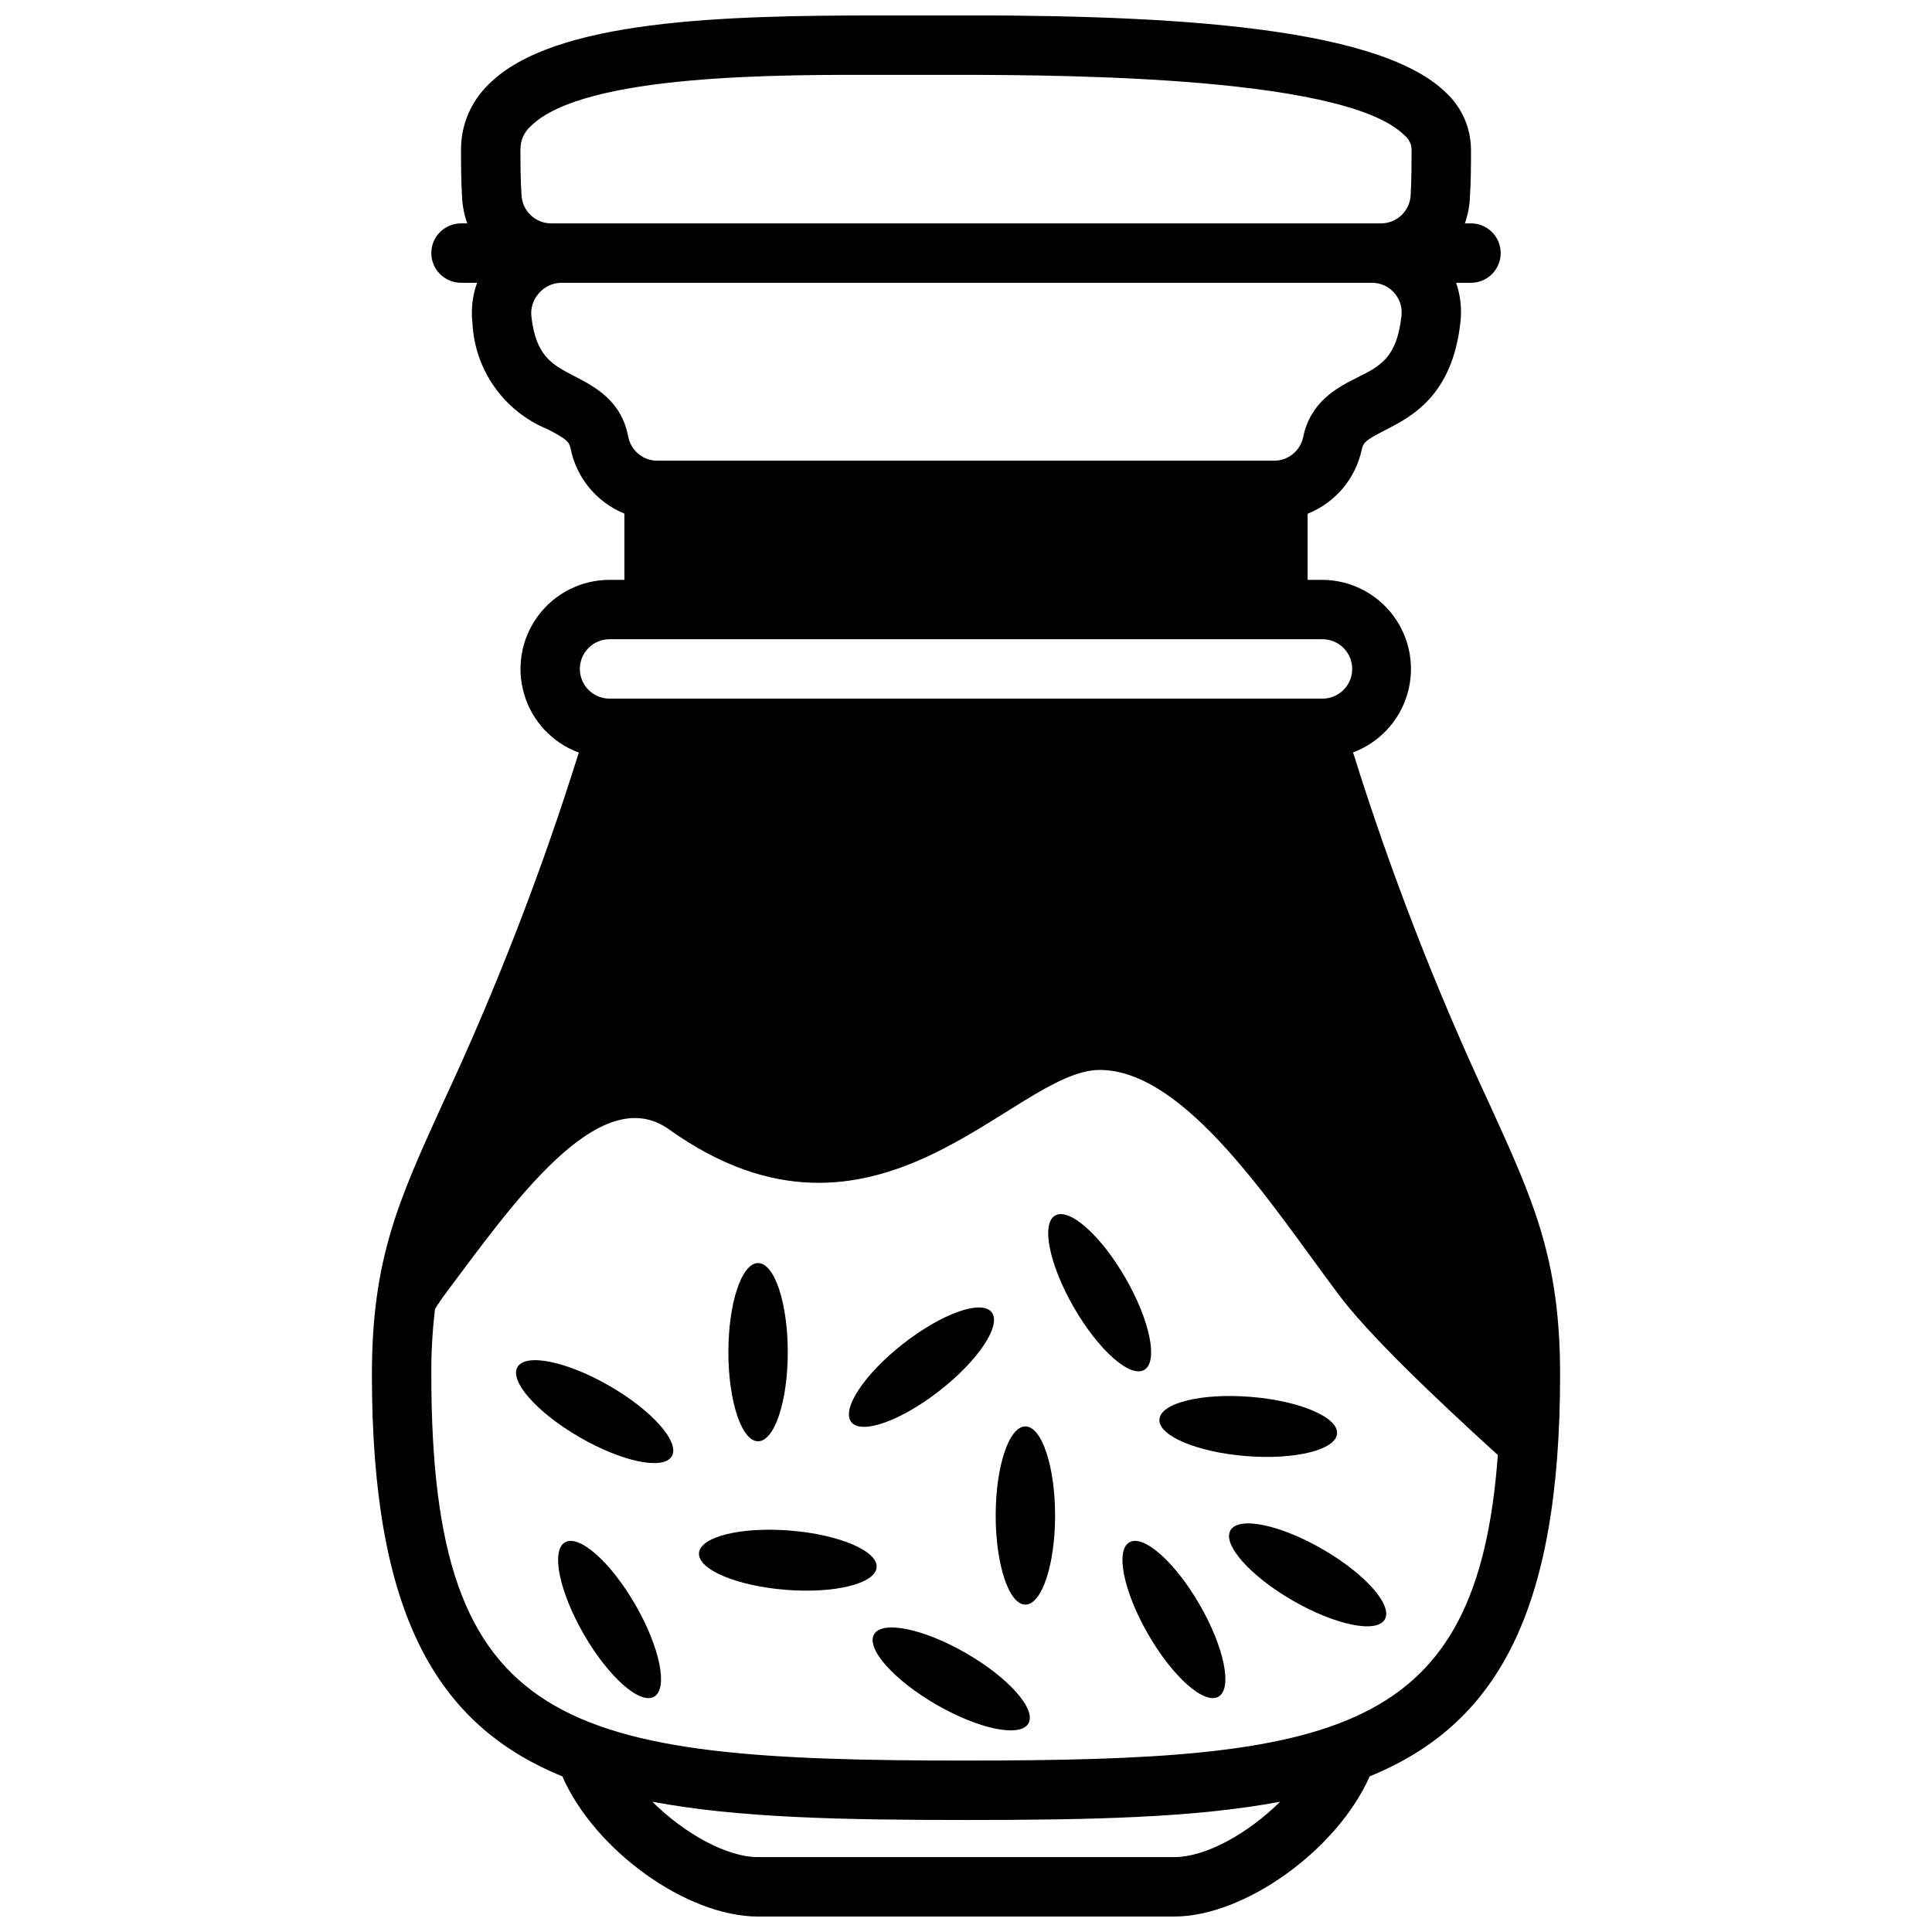 <?xml version="1.0" encoding="UTF-8"?>
<!-- Uploaded to: ICON Repo, www.svgrepo.com, Generator: ICON Repo Mixer Tools -->
<svg width="800px" height="800px" version="1.1" viewBox="144 144 512 512" xmlns="http://www.w3.org/2000/svg">
 <defs>
  <clipPath id="a">
   <path d="m242 148.09h316v503.81h-316z"/>
  </clipPath>
 </defs>
 <g clip-path="url(#a)">
  <path d="m538.59 436.29c-14.066-30.125-26.098-61.156-36.016-92.891 6.949-2.598 12.277-8.312 14.379-15.426 2.102-7.117 0.738-14.809-3.68-20.766-4.422-5.961-11.387-9.496-18.809-9.543h-3.934v-17.516c7.348-2.93 12.738-9.344 14.367-17.082 0.355-1.812 1.219-2.519 5.984-4.961 7.164-3.66 17.988-9.172 20.152-28.734h-0.004c0.406-3.516 0.016-7.082-1.141-10.43h3.938c4.348 0 7.871-3.523 7.871-7.871 0-4.348-3.523-7.871-7.871-7.871h-1.613c0.797-2.269 1.246-4.644 1.336-7.047 0.277-4.25 0.277-8.5 0.277-12.633-0.062-5.625-2.406-10.98-6.496-14.84-18.734-18.617-79.23-20.863-136.07-20.586h-13.973c-41.133 0-86.594 1.023-103.75 18.223-4.691 4.496-7.348 10.707-7.359 17.203 0 3.938 0 8.266 0.277 12.715l-0.004-0.004c0.109 2.379 0.574 4.727 1.379 6.969h-1.652c-4.348 0-7.875 3.523-7.875 7.871 0 4.348 3.527 7.871 7.875 7.871h4.25c-1.223 3.414-1.637 7.066-1.223 10.668 0.297 6.098 2.328 11.988 5.859 16.973 3.527 4.984 8.402 8.859 14.059 11.168 4.84 2.519 5.707 3.227 6.102 5.156 1.566 7.762 6.914 14.219 14.246 17.203v17.555h-3.934c-7.449 0.004-14.461 3.523-18.914 9.496s-5.828 13.695-3.711 20.836c2.121 7.144 7.484 12.867 14.477 15.441-9.918 31.734-21.949 62.766-36.016 92.891-11.727 25.742-18.812 41.25-18.812 71.91 0 63.488 17.082 92.891 50.461 106.51 8.578 19.602 32.941 37.156 51.875 37.156h110.21c18.852 0 43.297-17.75 51.875-37.156 33.379-13.617 50.461-43.02 50.461-106.51 0-30.66-7.082-46.168-18.852-71.949zm-256.39-240.77c-0.277-4.133-0.277-8.07-0.277-12.004-0.008-2.316 0.984-4.527 2.715-6.062 14.133-14.051 67.148-13.621 92.578-13.621h14.09c26.805 0 108.32-0.473 124.89 16.02 1.129 0.891 1.816 2.227 1.887 3.664 0 3.938 0 7.871-0.234 12.004-0.109 4.269-3.602 7.676-7.875 7.676h-219.9c-4.273 0-7.766-3.406-7.871-7.676zm14.129 48.215c-5.984-3.07-10.273-5.312-11.492-15.742-0.289-2.273 0.43-4.559 1.965-6.258 1.465-1.734 3.602-2.754 5.867-2.797h214.87c2.246-0.012 4.391 0.934 5.894 2.602 1.504 1.672 2.223 3.902 1.977 6.137-1.219 11.098-5.59 13.344-11.809 16.414-5.195 2.637-12.281 6.258-14.25 15.742h0.004c-0.777 3.711-4.086 6.34-7.875 6.258h-163.11c-3.801 0.078-7.113-2.57-7.875-6.297-1.77-9.641-8.895-13.305-14.168-16.059zm9.211 69.668h188.93c4.348 0 7.875 3.523 7.875 7.871s-3.527 7.871-7.875 7.871h-188.93c-4.348 0-7.871-3.523-7.871-7.871s3.523-7.871 7.871-7.871zm149.57 322.75h-110.21c-8.422 0-19.68-6.375-28.023-14.68 22.672 4.289 50.422 4.84 83.129 4.84s60.535-0.551 83.246-4.84c-8.465 8.34-19.562 14.68-28.145 14.68zm-55.105-25.586c-107.1 0-141.7-7.871-141.7-102.34h-0.004c-0.035-5.789 0.293-11.57 0.984-17.316 0.945-1.535 1.93-2.992 2.953-4.328 17.121-22.828 40.461-56.559 59.039-43.297 55.105 39.359 91.316-15.742 114.14-15.742s45.855 36.211 62.977 59.039c7.871 10.746 25.898 27.867 42.547 43.02-5.43 74.191-42.547 80.961-140.95 80.961z"/>
 </g>
 <path d="m352.77 502.34c0 13.043-3.523 23.613-7.871 23.613-4.348 0-7.871-10.57-7.871-23.613 0-13.043 3.523-23.617 7.871-23.617 4.348 0 7.871 10.574 7.871 23.617"/>
 <path d="m442.24 482.65c6.523 11.293 8.758 22.215 4.992 24.387-3.766 2.176-12.105-5.219-18.625-16.516-6.523-11.297-8.758-22.215-4.992-24.387 3.766-2.176 12.105 5.219 18.625 16.516"/>
 <path d="m406.8 491.76c2.676 3.426-3.481 12.715-13.754 20.75-10.273 8.035-20.773 11.773-23.453 8.348-2.676-3.426 3.481-12.715 13.754-20.75 10.273-8.035 20.773-11.773 23.453-8.348"/>
 <path d="m305.52 511.28c11.297 6.519 18.691 14.859 16.516 18.625-2.172 3.766-13.09 1.531-24.387-4.992-11.297-6.519-18.691-14.859-16.516-18.625 2.172-3.762 13.094-1.527 24.387 4.992"/>
 <path d="m423.61 545.63c0 13.039-3.523 23.613-7.871 23.613-4.348 0-7.871-10.574-7.871-23.613 0-13.043 3.523-23.617 7.871-23.617 4.348 0 7.871 10.574 7.871 23.617"/>
 <path d="m400.02 582.11c11.293 6.523 18.688 14.863 16.516 18.629-2.176 3.762-13.094 1.527-24.391-4.992-11.293-6.519-18.688-14.859-16.516-18.625 2.176-3.766 13.094-1.531 24.391 4.988"/>
 <path d="m494.47 554.54c11.297 6.519 18.691 14.859 16.516 18.625-2.172 3.762-13.09 1.527-24.387-4.992-11.297-6.519-18.691-14.859-16.516-18.625 2.172-3.766 13.094-1.531 24.387 4.992"/>
 <path d="m475.43 514.18c13 1.047 23.258 5.41 22.906 9.746-0.348 4.332-11.172 6.996-24.172 5.945-13-1.047-23.258-5.41-22.906-9.742 0.348-4.336 11.172-6.996 24.172-5.949"/>
 <path d="m312.36 569.25c6.523 11.297 8.758 22.215 4.992 24.387-3.766 2.176-12.105-5.219-18.625-16.516-6.523-11.293-8.758-22.215-4.992-24.387 3.766-2.176 12.105 5.219 18.625 16.516"/>
 <path d="m461.92 569.25c6.519 11.297 8.754 22.215 4.988 24.387-3.766 2.176-12.105-5.219-18.625-16.516-6.519-11.293-8.754-22.215-4.992-24.387 3.766-2.176 12.105 5.219 18.629 16.516"/>
 <path d="m353.41 549.62c13 1.047 23.258 5.41 22.906 9.742-0.348 4.336-11.172 7-24.172 5.949-13-1.047-23.254-5.41-22.906-9.742 0.348-4.336 11.172-7 24.172-5.949"/>
</svg>